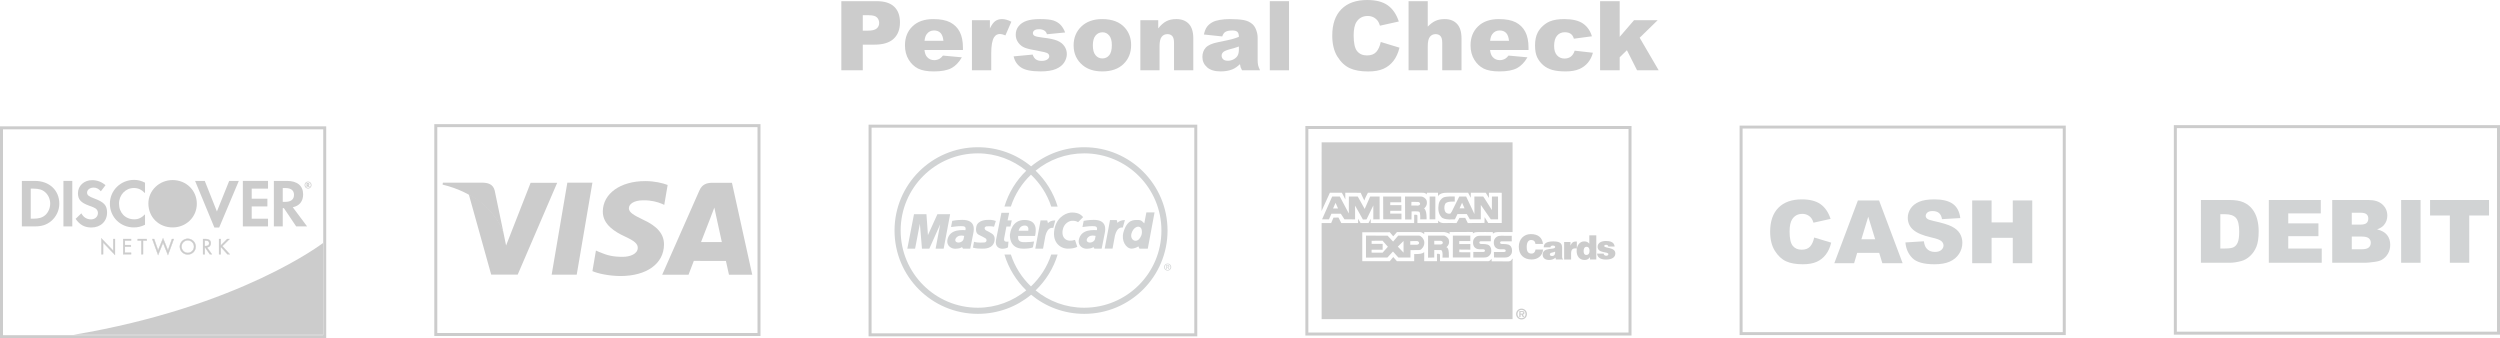 <svg xmlns="http://www.w3.org/2000/svg" xmlns:xlink="http://www.w3.org/1999/xlink" id="Layer_1" x="0px" y="0px" viewBox="0 410.12 1920 259.759" xml:space="preserve"><g>	<g>		<path fill="#CCCCCC" d="M249.386,667.578H1.149l1.149,1.149V508.316l-1.149,1.149h248.237l-1.149-1.149v160.411L249.386,667.578z    M249.386,507.163H1.149H0v1.153v160.411v1.153h1.149h248.237h1.149v-1.153V508.316v-1.153H249.386z"></path>	</g>	<path fill="#CCCCCC" d="M236.328,552.082h-0.132v-0.794h0.141c0.365,0,0.552,0.129,0.552,0.389  C236.886,551.95,236.687,552.082,236.328,552.082 M237.619,551.662c0-0.61-0.42-0.944-1.168-0.944h-0.984v3.074h0.73v-1.189  l0.864,1.189h0.898l-1.012-1.269C237.367,552.413,237.619,552.097,237.619,551.662z"></path>	<path fill="#CCCCCC" d="M236.598,554.457c-1.189,0-2.149-0.987-2.149-2.201c0-1.229,0.956-2.21,2.149-2.21  c1.165,0,2.115,0.999,2.115,2.21C238.713,553.464,237.76,554.457,236.598,554.457 M236.601,549.565  c-1.496,0-2.685,1.195-2.685,2.682c0,1.49,1.202,2.691,2.685,2.691c1.459,0,2.655-1.211,2.655-2.691  C239.259,550.776,238.06,549.565,236.601,549.565z"></path>	<path fill="none" d="M132.585,548.406c-10.29,0-18.631,8.04-18.631,17.956c0,10.538,7.982,18.425,18.631,18.425  c10.391,0,18.579-7.985,18.579-18.217C151.16,556.391,143.028,548.406,132.585,548.406"></path>	<path fill="#CCCCCC" d="M132.585,548.406c-10.29,0-18.631,8.04-18.631,17.956c0,10.538,7.982,18.425,18.631,18.425  c10.391,0,18.579-7.985,18.579-18.217C151.16,556.391,143.028,548.406,132.585,548.406"></path>	<path fill="#CCCCCC" d="M34.772,575.304c-2.155,1.94-4.929,2.777-9.328,2.777h-1.836v-23.103h1.836  c4.399,0,7.072,0.785,9.328,2.823c2.357,2.097,3.773,5.343,3.773,8.696C38.543,569.857,37.129,573.211,34.772,575.304   M26.809,549.059H16.795V584h9.959c5.294,0,9.116-1.248,12.463-4.031c3.988-3.304,6.339-8.279,6.339-13.414  C45.559,556.235,37.859,549.059,26.809,549.059z"></path>	<rect x="48.71" y="549.059" fill="#CCCCCC" width="6.808" height="34.941"></rect>	<path fill="#CCCCCC" d="M72.178,562.467c-4.089-1.52-5.3-2.52-5.3-4.405c0-2.195,2.149-3.871,5.085-3.871  c2.045,0,3.721,0.837,5.505,2.826l3.562-4.662c-2.937-2.566-6.44-3.878-10.272-3.878c-6.18,0-10.894,4.301-10.894,10.011  c0,4.825,2.198,7.28,8.589,9.591c2.679,0.941,4.04,1.557,4.714,1.98c1.367,0.898,2.051,2.152,2.051,3.62  c0,2.829-2.256,4.926-5.3,4.926c-3.246,0-5.864-1.625-7.436-4.659l-4.399,4.245c3.142,4.604,6.915,6.652,12.099,6.652  c7.075,0,12.053-4.717,12.053-11.479C82.235,567.816,79.923,565.299,72.178,562.467"></path>	<path fill="#CCCCCC" d="M84.387,566.556c0,10.272,8.065,18.235,18.438,18.235c2.94,0,5.447-0.579,8.543-2.042v-8.019  c-2.731,2.728-5.134,3.828-8.23,3.828c-6.86,0-11.734-4.981-11.734-12.059c0-6.707,5.027-11.991,11.421-11.991  c3.252,0,5.711,1.146,8.543,3.924v-8.016c-2.986-1.517-5.447-2.143-8.38-2.143C92.66,548.275,84.387,556.391,84.387,566.556"></path>	<polyline fill="#CCCCCC" points="166.587,572.53 157.263,549.059 149.827,549.059 164.65,584.892 168.316,584.892 183.407,549.059   176.019,549.059 166.587,572.53  "></polyline>	<polyline fill="#CCCCCC" points="186.502,583.997 205.832,583.997 205.832,578.084 193.307,578.084 193.307,568.652   205.36,568.652 205.36,562.73 193.307,562.73 193.307,554.981 205.832,554.981 205.832,549.059 186.502,549.059 186.502,583.997    "></polyline>	<path fill="#CCCCCC" d="M219.135,565.146h-1.986v-10.59h2.097c4.248,0,6.55,1.787,6.55,5.183  C225.793,563.255,223.491,565.146,219.135,565.146 M232.809,559.38c0-6.544-4.509-10.321-12.362-10.321h-10.112V584h6.814v-14.039  h0.889L227.463,584h8.387l-11.004-14.719C229.983,568.233,232.809,564.717,232.809,559.38z"></path>	<polyline fill="#CCCCCC" points="77.87,593.181 86.986,602.738 86.986,593.68 88.289,593.68 88.289,605.898 79.169,596.365   79.169,605.371 77.87,605.371 77.87,593.181  "></polyline>	<path fill="#CCCCCC" d="M77.992,593.49c0.405,0.417,9.116,9.551,9.116,9.551s0-9.003,0-9.242c0.181,0,0.877,0,1.054,0  c0,0.236,0,11.222,0,11.792c-0.402-0.417-9.113-9.533-9.113-9.533s0,8.951,0,9.193c-0.184,0-0.88,0-1.058,0  C77.992,605.016,77.992,594.057,77.992,593.49 M77.744,593.181v12.31h1.548c0,0,0-8.255,0-8.825  c0.398,0.42,9.116,9.533,9.116,9.533v-12.641h-1.545c0,0,0,8.304,0,8.874c-0.402-0.423-9.119-9.551-9.119-9.551  S77.744,593.181,77.744,593.181z"></path>	<polyline fill="#CCCCCC" points="94.597,593.68 100.663,593.68 100.663,594.891 95.903,594.891 95.903,598.361 100.519,598.361   100.519,599.575 95.903,599.575 95.903,604.157 100.663,604.157 100.663,605.371 94.597,605.371 94.597,593.68  "></polyline>	<path fill="#CCCCCC" d="M100.537,593.8c0,0.178,0,0.791,0,0.969c-0.23,0-4.76,0-4.76,0v3.718c0,0,4.389,0,4.622,0  c0,0.172,0,0.782,0,0.959c-0.233,0-4.622,0-4.622,0v4.837c0,0,4.527,0,4.76,0c0,0.175,0,0.791,0,0.969c-0.227,0-5.585,0-5.815,0  c0-0.239,0-11.213,0-11.452C94.949,593.8,100.311,593.8,100.537,593.8 M100.663,593.558h-6.186v11.933h6.305v-1.453  c0,0-4.53,0-4.76,0c0-0.224,0-4.12,0-4.34c0.23,0,4.622,0,4.622,0v-1.456c0,0-4.393,0-4.622,0c0-0.218,0-3.01,0-3.231  c0.23,0,4.76,0,4.76,0v-1.453H100.663L100.663,593.558z"></path>	<polyline fill="#CCCCCC" points="109.853,605.371 108.553,605.371 108.553,594.891 105.733,594.891 105.733,593.68 112.706,593.68   112.706,594.891 109.853,594.891 109.853,605.371  "></polyline>	<path fill="#CCCCCC" d="M112.584,593.8c0,0.178,0,0.791,0,0.969c-0.224,0-2.857,0-2.857,0s0,10.244,0,10.483  c-0.181,0-0.877,0-1.054,0c0-0.239,0-10.483,0-10.483s-2.602,0-2.823,0c0-0.178,0-0.791,0-0.969  C106.079,593.8,112.354,593.8,112.584,593.8 M112.706,593.558h-7.099v1.453c0,0,2.599,0,2.826,0c0,0.242,0,10.48,0,10.48h1.545  c0,0,0-10.238,0-10.48c0.221,0,2.851,0,2.851,0v-1.453H112.706z"></path>	<polyline fill="#CCCCCC" points="121.418,602.441 125.203,593.073 128.986,602.441 132.051,593.68 133.464,593.68 128.986,605.975   125.203,596.565 121.418,605.975 116.94,593.68 118.346,593.68 121.418,602.441  "></polyline>	<path fill="#CCCCCC" d="M121.534,602.49c0,0,3.455-8.567,3.666-9.089c0.215,0.521,3.789,9.386,3.789,9.386s3.096-8.828,3.148-8.99  c0.132,0,0.901,0,1.156,0c-0.116,0.313-4.114,11.274-4.316,11.832c-0.224-0.555-3.776-9.395-3.776-9.395s-3.553,8.84-3.779,9.395  c-0.202-0.558-4.196-11.519-4.31-11.832c0.251,0,1.018,0,1.149,0c0.055,0.162,3.145,8.99,3.145,8.99L121.534,602.49 M125.09,593.03  c0,0-3.433,8.503-3.66,9.067c-0.196-0.573-2.992-8.54-2.992-8.54h-1.671l4.653,12.751c0,0,3.571-8.886,3.783-9.423  c0.215,0.533,3.786,9.423,3.786,9.423l4.656-12.751h-1.677c0,0-2.792,7.967-2.989,8.54c-0.23-0.564-3.776-9.352-3.776-9.352  L125.09,593.03z"></path>	<path fill="#CCCCCC" d="M139.414,599.529c0,2.63,2.146,4.831,4.794,4.831c2.651,0,4.791-2.201,4.791-4.831  c0-2.651-2.115-4.843-4.791-4.843C141.532,594.686,139.414,596.877,139.414,599.529 M150.302,599.541  c0,3.363-2.756,6.035-6.091,6.035s-6.094-2.673-6.094-6.035c0-3.35,2.759-6.063,6.094-6.063S150.302,596.191,150.302,599.541z"></path>	<path fill="#CCCCCC" d="M138.237,599.541c0-3.277,2.682-5.94,5.974-5.94c3.295,0,5.974,2.664,5.974,5.94  c0,3.255-2.679,5.913-5.974,5.913C140.919,605.451,138.237,602.796,138.237,599.541 M137.995,599.541  c0,3.396,2.789,6.158,6.213,6.158s6.213-2.762,6.213-6.158c0-3.412-2.789-6.186-6.213-6.186  C140.787,593.355,137.995,596.129,137.995,599.541z"></path>	<path fill="#CCCCCC" d="M139.54,599.529c0-2.605,2.094-4.717,4.668-4.717c2.569,0,4.668,2.112,4.668,4.717  s-2.103,4.717-4.668,4.717C141.633,604.246,139.54,602.131,139.54,599.529 M139.298,599.529c0,2.731,2.207,4.95,4.914,4.95  s4.911-2.219,4.911-4.95c0-2.743-2.204-4.96-4.911-4.96S139.298,596.785,139.298,599.529z"></path>	<path fill="#CCCCCC" d="M157.251,599.094h0.408c1.468,0,2.955-0.285,2.955-2.094c0-1.925-1.41-2.109-2.973-2.109h-0.389V599.094   M157.251,605.371h-1.3v-11.688h1.689c2.213,0,4.279,0.582,4.279,3.228c0,1.793-1.134,3.068-2.93,3.228l3.724,5.235h-1.603  l-3.531-5.128h-0.325v5.125H157.251z"></path>	<path fill="#CCCCCC" d="M157.64,593.8c2.835,0,4.153,0.99,4.153,3.108c0,1.732-1.103,2.952-2.82,3.099l-0.208,0.018  c0,0,3.458,4.865,3.712,5.223c-0.346,0-1.364,0-1.37,0c0-0.003,0-0.003,0-0.003c0-0.089-3.433-5.076-3.433-5.076l-0.423-0.055  h-0.12c0,0,0,4.898,0,5.134c-0.181,0-0.88,0-1.061,0c0-0.239,0-11.213,0-11.452C156.276,593.8,157.64,593.8,157.64,593.8   M155.951,593.558h-0.12v11.933h1.539c0,0,0-4.895,0-5.128c0.095,0,0.196,0,0.202,0c-0.006,0-0.006,0-0.006,0  c0,0.089,3.442,5.079,3.442,5.079l1.701,0.052h0.233c0,0-3.568-5.015-3.761-5.288c1.732-0.239,2.857-1.499,2.857-3.295  c0-2.25-1.444-3.35-4.399-3.35h-1.689V593.558z"></path>	<path fill="#CCCCCC" d="M157.64,595.011c1.502,0,2.854,0.153,2.854,1.989c0,1.732-1.435,1.971-2.835,1.971c0,0-0.169,0-0.288,0  c0-0.227,0-3.734,0-3.96C157.49,595.011,157.64,595.011,157.64,595.011 M157.251,594.768h-0.12v4.445h0.527  c1.431,0,3.081-0.254,3.081-2.213c0-2.06-1.6-2.232-3.099-2.232H157.251z"></path>	<polyline fill="#CCCCCC" points="174.511,593.68 176.258,593.68 170.768,599.121 176.442,605.371 174.646,605.371 169.852,600.001   169.53,600.332 169.53,605.371 168.23,605.371 168.23,593.68 169.53,593.68 169.53,598.689 174.511,593.68  "></polyline>	<path fill="#CCCCCC" d="M175.958,593.8c-0.389,0.383-5.358,5.315-5.358,5.315s5.22,5.753,5.567,6.134c-0.395,0-1.523,0-1.523,0  s0,0,0-0.003c0-0.055-4.702-5.321-4.702-5.321l-0.083-0.101l-0.414,0.423c0,0-0.037,4.77-0.043,5.006c-0.175,0-0.867,0-1.054,0  c0-0.239,0-11.213,0-11.452c0.187,0,0.88,0,1.054,0c0,0.236,0,5.183,0,5.183s5.079-5.113,5.156-5.183  C174.637,593.8,175.569,593.8,175.958,593.8 M176.258,593.558h-1.802c0,0-4.423,4.448-4.806,4.831c0-0.518,0-4.831,0-4.831h-1.539  v11.933h1.539c0,0,0-5.125,0-5.15c0.018,0.006,0.12-0.083,0.196-0.166c0.162,0.184,4.711,5.275,4.711,5.275l1.882,0.04h0.279  c0,0-5.628-6.195-5.778-6.367c0.162-0.153,5.616-5.567,5.616-5.567H176.258z"></path>	<path fill="#CCCCCC" d="M248.154,596.697c0,0-63.665,49.093-191.759,70.565h191.759V596.697z"></path>	<rect x="1.149" y="508.316" fill="none" stroke="#CCCCCC" stroke-width="0.75" width="248.237" height="160.411"></rect></g><g>	<g>		<path fill="#CCCCCC" d="M1003.669,509.196h248.191l-1.15-1.149v158.615l1.15-1.146h-248.191l1.149,1.146V508.046L1003.669,509.196   z M1003.669,667.81h248.191h1.149v-1.149V508.046v-1.149h-1.149h-248.191h-1.149v1.149v158.615v1.149H1003.669z"></path>	</g>	<g>		<path fill="#CCCCCC" d="M1184.997,597.466c-0.49-4.763-3.657-7.568-9.321-7.568c-5.171,0-9.236,3.733-9.236,9.726   c0,6.026,3.706,9.781,9.83,9.781c4.889,0,8.316-2.881,8.852-7.669h-5.842c-0.233,1.775-1.156,3.136-3.114,3.136   c-3.09,0-3.657-2.44-3.657-5.045c0-3.577,1.287-5.401,3.424-5.401c1.904,0,3.114,1.1,3.292,3.035h5.772V597.466z"></path>		<path fill="#CCCCCC" d="M1200.428,609.393v-0.254c-0.696-0.57-0.717-0.956-0.717-1.726v-6.311c0-3.215-0.389-5.585-6.771-5.585   c-5.327,0-7.363,1.674-7.363,4.534h5.15c0.132-1.165,1.131-1.315,1.879-1.315c0.567,0,1.747,0.129,1.747,1.103   c0,2.526-9.597-0.257-9.597,5.87c0,2.805,2.262,4.065,4.812,4.065c2.005,0,3.55-0.408,5.07-1.824l0.257,1.444H1200.428z    M1191.986,606.738c-1.054,0-1.701-0.463-1.701-1.131c0-1.753,2.317-1.339,4.064-2.192   C1194.481,605.273,1193.865,606.738,1191.986,606.738z"></path>		<path fill="#CCCCCC" d="M1201.253,609.454h5.352v-4.659c0-2.912,1.107-3.942,3.298-3.942c0.362,0,0.745,0.104,1.11,0.156v-5.352   c-0.233-0.028-0.469-0.077-0.702-0.077c-2.084,0-3.393,1.002-4.144,3.111h-0.055v-2.725h-4.862v13.487H1201.253z"></path>		<path fill="#CCCCCC" d="M1218.326,605.914c-1.747,0-2.106-1.643-2.106-3.059c0-1.496,0.484-3.194,2.262-3.194   s2.293,1.622,2.293,3.117C1220.775,604.344,1220.184,605.914,1218.326,605.914z M1225.949,609.393v-18.536h-5.352v6.416   c-1.137-1.343-2.317-1.756-4.019-1.756c-3.216,0-5.717,2.909-5.717,7.387c0,3.813,2.066,6.872,6.13,6.872   c1.723,0,2.878-0.539,4.141-2.182v1.799L1225.949,609.393L1225.949,609.393z"></path>		<path fill="#CCCCCC" d="M1226.553,604.875c0.282,3.632,3.681,4.583,6.771,4.583c4.938,0,7.255-1.907,7.255-4.714   c0-5.048-8.518-3.783-8.518-5.661c0-0.671,0.592-0.953,1.52-0.953c0.408,0,0.797,0.101,1.079,0.334   c0.282,0.23,0.46,0.543,0.515,0.975h4.865c-0.31-3.577-3.758-4.245-6.692-4.245c-2.808,0-6.382,1.002-6.382,4.451   c0,5.229,8.261,3.501,8.261,5.665c0,0.953-0.874,1.211-1.701,1.211c-0.515,0-0.981-0.15-1.309-0.408   c-0.359-0.285-0.57-0.693-0.57-1.238h-5.095V604.875z"></path>	</g>	<path fill="#CCCCCC" d="M1059.567,578.59l-0.028-17.542h-7.261l-4.193,9.53l-5.327-9.53h-6.82l-0.049,13.03l-6.915-13.03h-5.867  l-7.752,17.512l5.288-0.012l1.873-4.267l7.225-0.04l2.796,4.319l8.16,0.043v-10.575c0.089,0,6.005,10.685,6.005,10.685l2.789-0.089  l5.208-10.732v10.698H1059.567L1059.567,578.59z M1023.78,570.243l1.928-4.337l1.91,4.337H1023.78z"></path>	<path fill="#CCCCCC" d="M1095.645,564.205c-0.702-2.072-2.983-3.157-4.178-3.157c-2.796,0-12.417,0-12.417,0l0.083,17.625  l4.886,0.006l0.077-6.216c0,0,4.69-0.175,5.741,0.215c1.278,0.558,0.846,5.879,0.846,5.879h4.926c0,0,0.365-6.857-1.922-8.362  C1095.544,568.705,1096.255,566.59,1095.645,564.205z M1088.994,568.003c-0.589,0-5.101-0.055-5.101-0.055l0.101-2.811  c0,0,1.873,0.067,4.377,0.055c1.946-0.156,2.244,1.018,2.281,1.49C1090.652,567.215,1090.143,567.938,1088.994,568.003z"></path>	<polygon fill="#CCCCCC" points="1076.104,561.084 1076.129,565.477 1067.742,565.48 1067.693,567.647 1076.3,567.644   1076.248,572.006 1067.742,572.015 1067.65,574.191 1076.325,574.191 1076.325,578.59 1062.323,578.516 1062.249,561.084  "></polygon>	<path fill="#CCCCCC" d="M1133.038,600.528c-1.621-1.202-1.873-3.173-1.695-5.048c0.089-1.545,1.202-2.912,2.489-3.675  c1.245-0.644,2.041-0.558,3.078-0.644c2.449,0,8.046,0,8.046,0v4.279h-7.801c-0.809,0-0.981,0.549-1.024,0.956  c0.061,0.993,0.779,1.012,1.471,1.1c1.456,0,4.748-0.018,5.94,1.033c1.621,1.198,1.873,3.166,1.701,5.048  c-0.089,1.542-1.211,2.906-2.489,3.672c-1.245,0.644-2.048,0.561-3.084,0.644c-2.449,0-8.166,0-8.166,0v-4.279h7.718  c0.874,0,1.186-0.549,1.232-0.956c-0.067-0.987-0.779-1.012-1.471-1.097c-0.975,0-1.98,0.021-2.952,0  c-0.683-0.015-1.839-0.319-1.995-0.426C1134.038,601.129,1133.345,600.798,1133.038,600.528z"></path>	<path fill="#CCCCCC" d="M1148.987,600.543c-1.621-1.202-1.873-3.173-1.701-5.048c0.089-1.539,1.211-2.903,2.489-3.672  c1.251-0.644,2.048-0.558,3.084-0.644c2.449,0,8.154,0.049,8.154,0.049l0.018,4.23h-7.865c-0.935,0.031-1.094,0.677-1.088,0.956  c0.068,0.987,0.779,1.015,1.471,1.097c1.462,0,4.745-0.028,5.947,1.03c1.622,1.202,1.873,3.173,1.701,5.052  c-0.092,1.539-1.211,2.903-2.495,3.672c-1.245,0.644-2.042,0.558-3.078,0.644c-2.446,0-8.224-0.034-8.224-0.034l-0.068-4.242h7.74  c1.198,0,1.287-0.549,1.33-0.959c-0.061-0.987-0.776-1.012-1.468-1.094c-0.978,0-1.98,0.021-2.952,0  c-0.683-0.018-1.839-0.319-1.992-0.429C1149.989,601.141,1149.287,600.807,1148.987,600.543z"></path>	<polygon fill="#CCCCCC" points="1129.194,595.25 1120.713,595.25 1120.713,597.555 1129.237,597.536 1129.207,601.852   1120.737,601.776 1120.731,603.826 1129.201,603.875 1129.207,607.836 1115.772,607.875 1115.802,591.053 1129.213,591.05  "></polygon>	<path fill="#CCCCCC" d="M1161.631,588.356l-11.446-0.006c-4.417,0.141-3.513,2.851-3.657,0.034  c-0.049-0.123-11.544-0.034-11.544-0.034c-4.788,0.028-3.657,2.621-3.789-0.021c-0.077-0.153-17.965,0.021-17.965,0.021  s0.049,0.935,0.055,1.554c-1.054-1.107-4.077-1.704-4.874-1.554c1.683,0-14.609,0-14.609,0l0.006,1.563c0,0-1.836-1.526-3.01-1.563  c1.946,0.028-17.947,0-17.947,0l-2.838,3.255l-2.658-3.133l-21.135,0.052v22.205l21.123,0.012l2.676-3.231l2.832,3.231h13.236  l0.043-5.536c0,0,6.728,0.402,7.614-1.649l0.071,2.415l-0.037,4.77h9.836l-0.049-5.674c0.993-0.037,2.388-0.215,2.388,0.907  c0,1.272-0.126-2.48,0,4.766h36.161c0.647,0,0.748,0.049,1.318-0.095c0.748-0.166,1.591-1.168,2.109-1.848  c-0.037,0.861,0.055,2.029,0.055,2.029l12.92,0.037c0.598,0,1.054-0.15,1.922-0.604c1.573-2.48,1.346-1.576,1.198,0.374v44.56  h-146.63l-0.006-73.762c1.815,0,7.329,0,7.329,0l1.778-4.199l3.856-0.034l2.143,4.233h12.92l-0.037-3.329l1.934,3.35h6.082  l1.72-3.28l0.012,3.258h33.335l0.018-6.345c0,0,2.933-0.585,2.483,1.245c0,2.817,0,5.101,0,5.101h15.915l-0.043-1.879  c0.031-0.184,1.162,1.845,4.083,1.879c5.429,0.067,6.327-0.162,10.075,0l2.281-4.003h4.402l1.992,4.003l12.8-0.089l0.095-4.451  l2.799,4.5l10.361-0.015l0.009-23.207l-9.855-0.028v4.04l-2.431-4.049l-11.486,0.021l-0.021,3.899l-2.029-3.89h-16.684  c-5.56-0.028-6.458,2.78-6.458,2.78l0.028-2.78h-8.445c0,0-0.395,0.543-0.175,1.33c-0.665-0.68-1.343-1.428-3.36-1.33  l-41.865-0.025c0,0-2.143,3.884-2.765,6.011c-1.373-2.612-2.759-5.968-2.759-5.968l-11.878-0.067c0,0,0.067,4.512,0.067,5.18  c-0.616-1.376-2.682-5.134-2.682-5.134h-9.214l-6.37,14.011l0.046-52.741h146.636v68.925H1161.631z"></path>	<polygon fill="#CCCCCC" points="1102.34,578.553 1097.938,578.553 1097.975,561.048 1102.346,561.048  "></polygon>	<path fill="#CCCCCC" d="M1150.48,561.048h-4.668l-0.061,10.397c0,0-6.425-10.397-6.652-10.397l-6.783-0.009l0.043,13.49  l-6.351-13.481h-5.288l-5.815,11.672l-0.975,1.41c-1.324,0.349-2.645-0.006-3.617-0.895c-1.318-1.585-1.324-4.717-0.509-6.173  c0.653-2.716,7.443-2.087,7.443-2.087l-0.006-3.93c0,0-6.627-0.42-9.012,0.895c-1.591,1.054-2.915,2.728-3.274,4.754  c-0.628,3.439-0.46,7.406,1.91,9.968c1.784,2.796,10.514,1.882,10.514,1.882l1.962-4.028l7.173,0.018l2.311,4.022l8.436,0.009  v-11.078l7.688,11.075l5.56-0.006L1150.48,561.048z M1120.946,570.136l1.922-4.334l1.91,4.334H1120.946z"></path>	<path fill="#CCCCCC" d="M1093.693,595.047c-0.598-1.799-1.928-3.565-3.807-3.994l-16.05-0.003l-3.933,4.607l-4.245-4.555  c0,0-2.13,0.104-16.589-0.07v16.914l16.451-0.052c0,0,3.142-3.464,4.279-4.613l4.144,4.613h9.285l0.049-5.698  c0,0,4.429-0.009,6.621-0.009c1.131-0.126,1.18-0.343,1.723-0.73C1093.417,599.832,1094.281,597.527,1093.693,595.047z   M1061.866,604.148l-8.512-0.006l0.043-2.235h8.466l0.025-4.506l-8.488,0.006l0.012-2.354l8.374-0.08l4.101,4.644L1061.866,604.148  z M1077.925,604.142l-4.396-4.595l4.396-4.368V604.142z M1088.209,598.051c-0.582,0-5.144,0-5.144,0l0.031-2.743  c0,0,1.986-0.052,4.497-0.07c1.94-0.153,2.244,1.021,2.281,1.49C1089.873,597.264,1089.358,597.99,1088.209,598.051z"></path>	<path fill="#CCCCCC" d="M1110.797,600.047c1.802-1.45,2.489-3.5,1.897-5.809c-0.677-2.014-3.188-3.356-3.954-3.185  c-2.716,0-11.985,0.012-11.985,0.012l-0.006,16.936l4.76-0.113l0.006-5.753c0,0,3.951,0.046,5.269,0.046  c1.569,0.503,1.036,5.766,1.036,5.766l4.877,0.003C1112.7,607.952,1113.276,599.995,1110.797,600.047z M1106.417,597.858  c-0.579,0-4.898,0-4.898,0l-0.012-2.811c0,0,1.79,0.012,4.291,0c1.94-0.156,2.244,1.018,2.281,1.487  C1108.081,597.067,1107.572,597.788,1106.417,597.858z"></path>	<path fill="#CCCCCC" d="M1168.534,655.479c2.293,0,4.166-1.867,4.166-4.187c0-2.29-1.873-4.156-4.166-4.156  c-2.317,0-4.172,1.867-4.172,4.156C1164.362,653.612,1166.217,655.479,1168.534,655.479z M1168.534,654.489  c-1.821,0-3.078-1.312-3.078-3.194c0-1.851,1.26-3.176,3.078-3.176c1.784,0,3.071,1.324,3.071,3.176  C1171.605,653.174,1170.318,654.489,1168.534,654.489z M1169.512,651.678c0.794-0.061,1.232-0.405,1.232-1.232  c0-1.064-0.57-1.382-1.747-1.382h-2.179v4.518h0.947v-1.9h0.748l0.999,1.9h1.088L1169.512,651.678z M1167.762,650.991v-1.229h1.018  c0.438,0,1.091-0.046,1.091,0.57c0,0.555-0.359,0.668-0.861,0.662h-1.247V650.991z"></path></g><g>	<g>		<path fill="#CCCCCC" d="M582.914,665.849H334.692l1.149,1.153V506.596l-1.149,1.149h248.221l-1.149-1.149v160.405L582.914,665.849   z M582.914,505.45H334.692h-1.149v1.149v160.405v1.146h1.149h248.221h1.149v-1.146V506.599v-1.149H582.914z"></path>	</g>	<g>		<polygon fill="#CCCCCC" points="423.674,621.071 435.714,550.426 454.967,550.426 442.92,621.071   "></polygon>		<path fill="#CCCCCC" d="M512.756,552.171c-3.813-1.428-9.794-2.97-17.257-2.97c-19.026,0-32.43,9.579-32.544,23.311   c-0.107,10.155,9.567,15.811,16.874,19.195c7.491,3.461,10.014,5.671,9.974,8.767c-0.049,4.727-5.983,6.894-11.519,6.894   c-7.706,0-11.801-1.073-18.125-3.712l-2.48-1.122l-2.704,15.814c4.497,1.971,12.813,3.678,21.448,3.77   c20.24,0,33.381-9.472,33.528-24.136c0.074-8.04-5.055-14.152-16.163-19.195c-6.731-3.268-10.854-5.447-10.811-8.757   c0-2.937,3.488-6.078,11.029-6.078c6.299-0.092,10.857,1.275,14.413,2.707l1.726,0.815L512.756,552.171"></path>		<path fill="#CCCCCC" d="M562.134,550.494h-14.882c-4.607,0-8.055,1.263-10.082,5.861l-28.596,64.744h20.218   c0,0,3.307-8.705,4.055-10.612c2.21,0,21.849,0.021,24.657,0.021c0.576,2.48,2.342,10.594,2.342,10.594h17.867L562.134,550.494    M538.388,596.028c1.594-4.071,7.672-19.743,7.672-19.743c-0.116,0.184,1.579-4.095,2.553-6.747l1.3,6.091   c0,0,3.688,16.859,4.457,20.396h-15.982V596.028z"></path>		<path fill="#CCCCCC" d="M407.523,550.485l-18.851,48.177l-2.008-9.793c-3.51-11.286-14.443-23.514-26.668-29.638l17.239,61.786   l20.369-0.021l30.315-70.504h-20.396"></path>		<path fill="#CCCCCC" d="M371.184,550.433h-31.048l-0.245,1.471c24.157,5.849,40.143,19.979,46.776,36.961l-6.753-32.461   C378.746,551.925,375.368,550.595,371.184,550.433"></path>	</g></g><g>	<g>		<path fill="#CCCCCC" d="M917.214,507.029v160.236l1.149-1.146H668.217l1.149,1.146V507.029l-1.149,1.149h250.146L917.214,507.029z    M667.067,507.029v160.236v1.149h1.149h250.146h1.149v-1.149V507.029v-1.149h-1.149H668.217h-1.149L667.067,507.029   L667.067,507.029z"></path>	</g>	<path fill="#D1D3D4" d="M896.753,612.991c1.22,0,2.192,0.966,2.192,2.247c0,1.3-0.969,2.259-2.192,2.259  c-1.238,0-2.204-0.956-2.204-2.259C894.549,613.957,895.512,612.991,896.753,612.991v-0.448c-1.484,0-2.743,1.14-2.743,2.691  c0,1.563,1.257,2.707,2.743,2.707c1.471,0,2.731-1.143,2.731-2.707c0-1.551-1.257-2.691-2.731-2.691V612.991L896.753,612.991z"></path>	<path fill="#D1D3D4" d="M896.177,614.086h0.647c0.328,0,0.677,0.077,0.677,0.457c0,0.478-0.356,0.512-0.754,0.512h-0.57v0.398  h0.552l0.822,1.349h0.527l-0.886-1.373c0.454-0.058,0.809-0.3,0.809-0.858c0-0.613-0.365-0.886-1.103-0.886h-1.183v3.117h0.466  v-2.716H896.177z"></path>	<path fill="#D1D3D4" d="M832.692,523.195c-15.507,0-29.718,5.521-40.795,14.692c-11.087-9.214-25.371-14.692-40.915-14.692  c-35.339,0-63.984,28.645-63.984,63.981c0,35.336,28.645,63.981,63.984,63.981c15.544,0,29.828-5.475,40.915-14.695  c11.078,9.18,25.288,14.695,40.795,14.695c35.333,0,63.981-28.645,63.981-63.981C896.673,551.84,868.025,523.195,832.692,523.195z   M832.692,646.452c-14.207,0-27.134-4.969-37.341-13.303c7.789-7.519,13.729-16.929,16.92-27.572h-4.923  c-3.087,9.456-8.506,17.809-15.559,24.507c-7.004-6.688-12.374-15.063-15.452-24.479h-4.926  c3.173,10.578,9.015,20.007,16.745,27.508c-10.183,8.246-23.051,13.343-37.172,13.343c-32.74,0-59.282-26.539-59.282-59.276  s26.545-59.279,59.282-59.279c14.125,0,26.99,5.101,37.172,13.349c-7.731,7.491-13.573,16.92-16.745,27.501h4.926  c3.078-9.423,8.448-17.797,15.452-24.476c7.053,6.701,12.469,15.041,15.559,24.504h4.923c-3.191-10.64-9.131-20.053-16.92-27.578  c10.21-8.334,23.133-13.3,37.341-13.3c32.743,0,59.282,26.542,59.282,59.279C891.974,619.913,865.435,646.452,832.692,646.452z"></path>	<path fill="#D1D3D4" d="M848.402,601.065l4.095-21.935h5.177l0.539,2.164c0.929-1.082,2.707-2.164,5.717-2.164l-1.622,5.711  c-1.468,0-4.251-0.383-6.029,6.183l-1.848,10.042H848.402L848.402,601.065z"></path>	<path fill="#D1D3D4" d="M769.088,573.551h5.962l-1.22,5.815h3.209l-1.067,4.739h-3.059l-1.683,8.868  c-0.313,1.686-0.156,3.215,3.286,2.682l-0.383,4.432c-1.3,0.837-3.059,1.067-4.435,1.067c-1.37,0-5.885-0.843-4.736-6.802  L769.088,573.551L769.088,573.551z"></path>	<path fill="#D1D3D4" d="M794.934,591.296c0.69-3.519,2.293-12.233-8.178-12.233c-9.634,0-10.86,9.557-11.087,10.931  c-0.233,1.379-0.383,11.09,9.938,11.09c2.52,0.074,6.195-0.23,7.645-0.993l0.923-4.515c-0.923,0.227-4.359,0.533-6.728,0.533  c-2.37,0-6.195,0.156-5.508-4.812H794.934z M787.06,583.338c2.37,0,3.053,1.839,2.67,3.982h-7.412  C783.007,584.564,784.69,583.338,787.06,583.338z"></path>	<path fill="#D1D3D4" d="M763.43,584.258l1.376-4.432c-2.829-1.073-5.045-0.846-5.888-0.846c-0.84,0-8-0.083-9.101,5.205  c-0.837,4.049,0.644,5.729,2.069,6.345c2.29,0.996,3.592,1.91,4.812,2.52c1.517,0.763,1.235,3.289-0.766,3.289  c-0.913,0-4.895,0.457-7.872-0.536l-0.843,4.512c2.753,0.766,4.969,0.766,7.038,0.766c1.453,0,8.564,0.383,9.557-6.195  c0.484-3.206-0.923-4.662-2.063-5.352c-1.146-0.763-3.062-1.836-4.282-2.369c-1.22-0.536-2.143-2.599,0.074-3.209  C758.918,583.801,761.75,583.801,763.43,584.258C763.43,584.258,761.75,583.801,763.43,584.258L763.43,584.258z"></path>	<polygon fill="#D1D3D4" points="724.737,601.083 729.709,574.624 719.924,574.624 712.657,590.682 711.507,574.624   701.953,574.624 696.828,601.083 702.793,601.083 706.465,581.962 708.068,601.083 713.73,601.083 722.064,582.422   718.545,601.083  "></polygon>	<g>		<path fill="#D1D3D4" d="M739.113,578.979c-1.836,0.08-3.899,0-7.798,0.769l-0.92,4.739c1.453-0.15,5.355-0.766,7.412-0.687   c2.069,0.074,4.359-0.227,3.675,3.053c-1.533,0.159-12.237-1.527-13.913,7.654c-0.693,4.512,3.209,6.802,6.265,6.648   c3.059-0.15,3.899-0.53,4.975-1.297l0.766,1.223h5.579l2.369-11.93C748.14,586.17,749.133,578.979,739.113,578.979z    M740.033,593.662c-0.383,1.992-3.209,3.261-5.125,2.529c-1.986-0.769-1.456-3.062,0.46-4.359c1.913-1.3,4.132-0.69,5.122-0.533   L740.033,593.662z"></path>		<path fill="#D1D3D4" d="M731.545,579.703c0.319-0.064,0.901-0.178,1.241-0.245C732.56,579.503,732.155,579.583,731.545,579.703z"></path>	</g>	<path fill="#D1D3D4" d="M827.969,580.739c-1.533-0.913-2.599-1.07-4.586-1.07s-6.431,1.897-7.268,7.265  c-0.993,6.348,3.366,9.478,9.484,7.415l1.759,5.352c-1.989,0.923-3.976,1.379-7.268,1.379c-6.192,0-12.926-5.508-9.867-16.669  c2.256-8.227,9.334-11.24,13.459-11.09c4.898,0.184,6.655,1.836,8.184,3.522L827.969,580.739L827.969,580.739z"></path>	<path fill="#D1D3D4" d="M880.418,573.25l-1.603,8.411c-1.149-0.843-1.833-2.602-4.665-2.602c-3.286,0-8.411-0.61-11.314,9.331  c-1.94,6.636,1.986,12.69,6.268,12.69c1.986-0.077,3.976-0.917,5.202-1.759l0.76,1.759h6.431l5.196-27.833h-6.274V573.25z   M876.679,590.603c-1.073,2.682-2.449,4.432-4.665,4.432c-2.066,0-3.902-2.369-3.059-5.502c1.287-4.791,5.502-6.728,7.341-4.282  C876.955,586.134,877.289,588.617,876.679,590.603z"></path>	<g>		<path fill="#D1D3D4" d="M832.478,579.703c0.325-0.064,0.923-0.181,1.26-0.248C833.517,579.5,833.112,579.58,832.478,579.703z"></path>		<path fill="#D1D3D4" d="M840.049,578.979c-1.836,0.08-3.902,0-7.798,0.769l-0.917,4.739c1.45-0.15,5.352-0.766,7.412-0.687   c2.069,0.074,4.359-0.227,3.675,3.053c-1.533,0.159-12.237-1.527-13.919,7.654c-0.69,4.512,3.215,6.802,6.268,6.648   c3.059-0.15,3.902-0.53,4.975-1.297l0.76,1.223h5.579l2.376-11.93C849.073,586.17,850.066,578.979,840.049,578.979z    M840.965,593.662c-0.383,1.992-3.209,3.261-5.119,2.529c-1.992-0.769-1.462-3.062,0.454-4.359c1.91-1.3,4.129-0.69,5.125-0.533   L840.965,593.662z"></path>	</g>	<path fill="#D1D3D4" d="M795.106,601.083l4.052-21.717h5.122l0.533,2.14c0.917-1.067,2.676-2.14,5.658-2.14l-1.533,5.735  c-1.45,0-4.282-0.46-6.042,6.042l-1.833,9.941H795.106L795.106,601.083z"></path></g><g>	<g>		<path fill="#CCCCCC" d="M1337.166,508.855h248.191l-1.15-1.149v158.615l1.15-1.149h-248.191l1.15,1.149V507.706L1337.166,508.855z    M1337.166,667.47h248.191h1.149v-1.149V507.706v-1.149h-1.149h-248.191h-1.149v1.149v158.615v1.149H1337.166z"></path>	</g>	<g>		<path fill="#D1D3D4" d="M1393.303,592.531l13.052,3.945c-0.874,3.66-2.256,6.716-4.141,9.171s-4.227,4.307-7.02,5.554   c-2.795,1.251-6.351,1.873-10.667,1.873c-5.239,0-9.515-0.763-12.837-2.284c-3.32-1.523-6.186-4.199-8.598-8.034   c-2.409-3.832-3.617-8.739-3.617-14.719c0-7.973,2.121-14.1,6.36-18.382c4.242-4.282,10.244-6.422,17.999-6.422   c6.069,0,10.845,1.226,14.318,3.681c3.476,2.455,6.057,6.226,7.743,11.308l-13.15,2.927c-0.46-1.468-0.944-2.544-1.45-3.222   c-0.831-1.14-1.851-2.017-3.056-2.63c-1.205-0.613-2.553-0.92-4.043-0.92c-3.375,0-5.959,1.358-7.758,4.074   c-1.358,2.014-2.038,5.177-2.038,9.49c0,5.343,0.812,9.003,2.434,10.983c1.622,1.98,3.899,2.97,6.836,2.97   c2.851,0,5.006-0.8,6.462-2.4C1391.59,597.901,1392.647,595.578,1393.303,592.531z"></path>		<path fill="#D1D3D4" d="M1443.221,604.301h-16.911l-2.348,7.957h-15.207l18.113-48.195h16.246l18.109,48.195h-15.596   L1443.221,604.301z M1440.131,593.88l-5.318-17.325l-5.266,17.325H1440.131z"></path>		<path fill="#D1D3D4" d="M1463.363,596.313l14.168-0.889c0.31,2.299,0.932,4.055,1.873,5.26c1.536,1.953,3.727,2.927,6.578,2.927   c2.124,0,3.764-0.5,4.917-1.496c1.149-0.996,1.723-2.155,1.723-3.47c0-1.248-0.549-2.366-1.643-3.353   c-1.094-0.987-3.639-1.916-7.626-2.795c-6.532-1.468-11.188-3.418-13.972-5.852c-2.808-2.431-4.208-5.533-4.208-9.303   c0-2.477,0.717-4.815,2.152-7.019c1.438-2.201,3.596-3.933,6.477-5.193c2.878-1.26,6.833-1.891,11.85-1.891   c6.158,0,10.854,1.146,14.088,3.436c3.234,2.293,5.156,5.934,5.769,10.931l-14.036,0.822c-0.374-2.17-1.156-3.749-2.351-4.733   c-1.198-0.987-2.844-1.481-4.947-1.481c-1.732,0-3.035,0.368-3.911,1.1c-0.877,0.736-1.315,1.628-1.315,2.679   c0,0.766,0.359,1.459,1.085,2.072c0.702,0.638,2.366,1.226,4.996,1.775c6.511,1.404,11.173,2.823,13.987,4.258   c2.814,1.435,4.868,3.215,6.149,5.343c1.281,2.127,1.925,4.503,1.925,7.136c0,3.09-0.855,5.94-2.566,8.549   c-1.71,2.609-4.098,4.586-7.167,5.934s-6.94,2.023-11.605,2.023c-8.199,0-13.873-1.579-17.031-4.733   C1465.563,605.196,1463.779,601.178,1463.363,596.313z"></path>		<path fill="#D1D3D4" d="M1514.647,564.061h14.891v16.865h16.276v-16.865h14.958v48.195h-14.958v-19.495h-16.276v19.495h-14.891   V564.061z"></path>	</g></g><g>	<g>		<path fill="#CCCCCC" d="M1670.66,508.515h248.191l-1.149-1.149V665.98l1.149-1.149H1670.66l1.149,1.149V507.366L1670.66,508.515z    M1670.66,667.13h248.191h1.15v-1.149V507.366v-1.149h-1.15H1670.66h-1.15v1.149V665.98v1.149H1670.66z"></path>	</g>	<g>		<path fill="#D1D3D4" d="M1690.314,563.72h22.128c4.359,0,7.881,0.592,10.566,1.775c2.685,1.183,4.908,2.881,6.658,5.098   c1.753,2.213,3.026,4.788,3.813,7.728c0.791,2.936,1.186,6.048,1.186,9.337c0,5.15-0.585,9.144-1.759,11.982   s-2.799,5.217-4.883,7.133c-2.081,1.919-4.316,3.194-6.707,3.832c-3.265,0.877-6.226,1.315-8.877,1.315h-22.128V563.72H1690.314z    M1705.205,574.636v26.334h3.648c3.114,0,5.327-0.346,6.642-1.036c1.315-0.693,2.345-1.897,3.09-3.617   c0.745-1.723,1.119-4.509,1.119-8.368c0-5.107-0.834-8.601-2.498-10.486s-4.426-2.826-8.285-2.826H1705.205L1705.205,574.636z"></path>		<path fill="#D1D3D4" d="M1742.451,563.72h39.913v10.29h-24.985v7.66h23.179v9.83h-23.179v9.502h25.711v10.915h-40.636V563.72   H1742.451z"></path>		<path fill="#D1D3D4" d="M1791.14,563.72h27.882c4.647,0,8.212,1.149,10.698,3.451c2.489,2.302,3.734,5.153,3.734,8.549   c0,2.851-0.889,5.294-2.664,7.332c-1.183,1.358-2.912,2.431-5.192,3.222c3.464,0.834,6.011,2.262,7.645,4.291   c1.631,2.026,2.449,4.576,2.449,7.645c0,2.498-0.579,4.745-1.741,6.737c-1.162,1.995-2.75,3.574-4.77,4.733   c-1.248,0.723-3.133,1.251-5.655,1.579c-3.353,0.438-5.576,0.656-6.673,0.656h-25.711L1791.14,563.72L1791.14,563.72z    M1806.165,582.624h6.477c2.323,0,3.939-0.398,4.849-1.202c0.91-0.8,1.364-1.956,1.364-3.467c0-1.404-0.454-2.498-1.364-3.289   c-0.91-0.788-2.492-1.183-4.751-1.183h-6.578v9.141H1806.165z M1806.165,601.561h7.596c2.566,0,4.374-0.454,5.429-1.364   c1.051-0.907,1.579-2.13,1.579-3.666c0-1.422-0.521-2.569-1.563-3.436c-1.042-0.864-2.866-1.3-5.475-1.3h-7.562v9.766H1806.165z"></path>		<path fill="#D1D3D4" d="M1844.073,563.72h14.925v48.195h-14.925V563.72z"></path>		<path fill="#D1D3D4" d="M1866.297,563.72h45.271v11.899h-15.188v36.296h-14.891v-36.293H1866.3V563.72H1866.297z"></path>	</g></g><g>	<path fill="#CCCCCC" d="M646.141,411.025H673.4c5.937,0,10.382,1.413,13.34,4.236c2.955,2.823,4.435,6.842,4.435,12.056  c0,5.358-1.612,9.545-4.834,12.561c-3.222,3.019-8.141,4.527-14.75,4.527h-8.978v19.691h-16.47v-53.072H646.141z M662.613,433.652  h4.018c3.16,0,5.383-0.549,6.661-1.649c1.278-1.097,1.919-2.501,1.919-4.218c0-1.664-0.555-3.078-1.664-4.233  c-1.11-1.159-3.197-1.738-6.262-1.738h-4.671L662.613,433.652L662.613,433.652z"></path>	<path fill="#CCCCCC" d="M739.542,448.528h-29.54c0.267,2.366,0.904,4.126,1.919,5.285c1.422,1.664,3.28,2.498,5.573,2.498  c1.447,0,2.823-0.362,4.126-1.085c0.797-0.46,1.652-1.269,2.572-2.425l14.517,1.34c-2.219,3.862-4.898,6.63-8.037,8.307  c-3.139,1.677-7.639,2.517-13.502,2.517c-5.094,0-9.101-0.72-12.019-2.155c-2.921-1.438-5.34-3.718-7.259-6.842  c-1.919-3.127-2.878-6.799-2.878-11.023c0-6.011,1.922-10.872,5.775-14.591c3.847-3.715,9.162-5.573,15.945-5.573  c5.502,0,9.846,0.834,13.033,2.498c3.185,1.664,5.609,4.08,7.277,7.24c1.664,3.163,2.498,7.277,2.498,12.344V448.528z   M724.553,441.472c-0.291-2.848-1.058-4.889-2.299-6.118c-1.245-1.232-2.878-1.845-4.907-1.845c-2.342,0-4.212,0.929-5.609,2.786  c-0.895,1.159-1.459,2.884-1.701,5.177H724.553z"></path>	<path fill="#CCCCCC" d="M746.454,425.649h13.791v6.299c1.327-2.725,2.697-4.601,4.107-5.628c1.413-1.027,3.157-1.539,5.232-1.539  c2.173,0,4.549,0.674,7.133,2.026l-4.561,10.499c-1.738-0.723-3.111-1.085-4.126-1.085c-1.931,0-3.427,0.797-4.488,2.388  c-1.52,2.244-2.284,6.443-2.284,12.598v12.886h-14.805L746.454,425.649L746.454,425.649z"></path>	<path fill="#CCCCCC" d="M778.456,453.417l14.624-1.376c0.604,1.738,1.45,2.979,2.535,3.727s2.535,1.122,4.344,1.122  c1.977,0,3.513-0.423,4.598-1.266c0.843-0.625,1.266-1.41,1.266-2.348c0-1.061-0.555-1.882-1.664-2.458  c-0.797-0.408-2.909-0.917-6.336-1.52c-5.116-0.889-8.669-1.717-10.661-2.477c-1.989-0.757-3.669-2.041-5.03-3.85  c-1.364-1.809-2.045-3.868-2.045-6.183c0-2.532,0.736-4.714,2.21-6.547c1.471-1.833,3.497-3.2,6.081-4.104  c2.584-0.904,6.045-1.355,10.391-1.355c4.586,0,7.97,0.349,10.152,1.048c2.185,0.702,4.006,1.787,5.468,3.258  c1.459,1.471,2.673,3.461,3.638,5.971l-13.974,1.376c-0.365-1.232-0.966-2.136-1.812-2.716c-1.159-0.772-2.556-1.159-4.199-1.159  c-1.664,0-2.878,0.294-3.638,0.886c-0.76,0.589-1.14,1.306-1.14,2.152c0,0.938,0.481,1.649,1.447,2.133  c0.966,0.481,3.065,0.917,6.299,1.3c4.898,0.555,8.546,1.327,10.934,2.314c2.388,0.99,4.218,2.397,5.484,4.23  c1.269,1.833,1.9,3.847,1.9,6.039c0,2.219-0.668,4.377-2.008,6.474c-1.339,2.097-3.451,3.767-6.336,5.009  s-6.811,1.864-11.783,1.864c-7.023,0-12.025-1.002-15.004-3.004C781.211,459.955,779.299,457.108,778.456,453.417z"></path>	<path fill="#CCCCCC" d="M824.539,444.982c0-5.864,1.98-10.698,5.937-14.499c3.957-3.801,9.303-5.701,16.037-5.701  c7.697,0,13.515,2.232,17.447,6.698c3.16,3.596,4.742,8.025,4.742,13.285c0,5.913-1.959,10.756-5.882,14.535  c-3.92,3.776-9.346,5.665-16.273,5.665c-6.177,0-11.173-1.569-14.986-4.705C826.88,456.372,824.539,451.281,824.539,444.982z   M839.307,444.945c0,3.427,0.693,5.962,2.081,7.602c1.389,1.643,3.13,2.461,5.232,2.461c2.124,0,3.868-0.809,5.232-2.425  s2.045-4.212,2.045-7.783c0-3.329-0.687-5.812-2.063-7.439c-1.376-1.628-3.078-2.443-5.104-2.443c-2.149,0-3.924,0.828-5.321,2.48  C840.009,439.05,839.307,441.567,839.307,444.945z"></path>	<path fill="#CCCCCC" d="M875.799,425.649h13.72v6.265c2.051-2.556,4.126-4.386,6.226-5.484c2.1-1.1,4.659-1.649,7.675-1.649  c4.08,0,7.271,1.214,9.576,3.638c2.305,2.425,3.458,6.173,3.458,11.24v24.436h-14.805v-21.141c0-2.412-0.445-4.12-1.34-5.122  c-0.892-1.002-2.149-1.502-3.764-1.502c-1.784,0-3.234,0.674-4.344,2.026c-1.11,1.352-1.668,3.776-1.668,7.274v18.462h-14.732  v-38.444H875.799z"></path>	<path fill="#CCCCCC" d="M938.68,438.103l-14.082-1.484c0.53-2.461,1.297-4.399,2.299-5.812c0.999-1.413,2.443-2.636,4.325-3.675  c1.352-0.748,3.209-1.327,5.576-1.738c2.366-0.408,4.923-0.616,7.675-0.616c4.417,0,7.964,0.248,10.643,0.742  c2.679,0.497,4.911,1.526,6.698,3.096c1.254,1.085,2.244,2.627,2.967,4.616s1.085,3.893,1.085,5.701v16.978  c0,1.809,0.116,3.228,0.346,4.251c0.23,1.027,0.73,2.336,1.502,3.93h-13.827c-0.555-0.99-0.917-1.744-1.085-2.262  c-0.172-0.518-0.34-1.333-0.509-2.443c-1.931,1.858-3.85,3.185-5.757,3.982c-2.605,1.064-5.634,1.594-9.085,1.594  c-4.586,0-8.068-1.064-10.443-3.188c-2.379-2.124-3.568-4.742-3.568-7.853c0-2.921,0.858-5.321,2.572-7.206  c1.714-1.882,4.874-3.28,9.487-4.199c5.527-1.11,9.11-1.888,10.75-2.336c1.643-0.444,3.381-1.03,5.214-1.756  c0-1.809-0.374-3.078-1.122-3.801c-0.748-0.723-2.063-1.085-3.948-1.085c-2.412,0-4.224,0.386-5.429,1.159  C940.019,435.305,939.259,436.439,938.68,438.103z M951.459,445.852c-2.026,0.723-4.138,1.364-6.336,1.919  c-2.992,0.797-4.889,1.579-5.683,2.351c-0.821,0.797-1.232,1.701-1.232,2.716c0,1.159,0.405,2.106,1.214,2.841  c0.809,0.736,1.999,1.103,3.568,1.103c1.64,0,3.166-0.398,4.579-1.195c1.41-0.797,2.412-1.766,3.004-2.915  c0.592-1.146,0.889-2.636,0.889-4.472v-2.348H951.459z"></path>	<path fill="#CCCCCC" d="M975.205,411.025h14.768v53.072h-14.768V411.025z"></path>	<path fill="#CCCCCC" d="M1060.419,442.376l14.373,4.343c-0.965,4.031-2.486,7.396-4.561,10.1s-4.65,4.742-7.728,6.118  c-3.078,1.373-6.992,2.063-11.749,2.063c-5.769,0-10.48-0.84-14.134-2.513c-3.657-1.677-6.811-4.622-9.469-8.846  c-2.655-4.221-3.982-9.622-3.982-16.206c0-8.779,2.333-15.526,7.004-20.24c4.672-4.717,11.277-7.075,19.82-7.075  c6.685,0,11.939,1.352,15.765,4.055c3.822,2.704,6.667,6.854,8.525,12.451l-14.48,3.222c-0.506-1.615-1.039-2.799-1.594-3.55  c-0.917-1.254-2.042-2.219-3.366-2.897c-1.327-0.674-2.814-1.012-4.454-1.012c-3.718,0-6.566,1.493-8.543,4.481  c-1.496,2.219-2.247,5.701-2.247,10.449c0,5.882,0.895,9.916,2.679,12.096c1.787,2.182,4.297,3.274,7.531,3.274  c3.139,0,5.511-0.88,7.115-2.642C1058.531,448.289,1059.699,445.73,1060.419,442.376z"></path>	<path fill="#CCCCCC" d="M1081.781,411.025h14.732v19.55c2.005-2.075,3.994-3.559,5.974-4.454c1.977-0.895,4.319-1.34,7.022-1.34  c4.006,0,7.164,1.217,9.469,3.657c2.305,2.437,3.458,6.177,3.458,11.222v24.436h-14.805v-21.141c0-2.412-0.445-4.12-1.34-5.122  c-0.892-1.002-2.149-1.502-3.764-1.502c-1.784,0-3.234,0.674-4.344,2.026s-1.668,3.776-1.668,7.274v18.462h-14.732v-53.069  H1081.781z"></path>	<path fill="#CCCCCC" d="M1173.907,448.528h-29.54c0.267,2.366,0.907,4.126,1.919,5.285c1.422,1.664,3.28,2.498,5.573,2.498  c1.45,0,2.826-0.362,4.129-1.085c0.797-0.46,1.652-1.269,2.569-2.425l14.517,1.34c-2.219,3.862-4.898,6.63-8.037,8.307  c-3.139,1.677-7.636,2.517-13.499,2.517c-5.094,0-9.101-0.72-12.022-2.155c-2.921-1.438-5.34-3.718-7.259-6.842  c-1.919-3.127-2.875-6.799-2.875-11.023c0-6.011,1.922-10.872,5.775-14.591c3.847-3.715,9.162-5.573,15.945-5.573  c5.505,0,9.846,0.834,13.034,2.498c3.185,1.664,5.609,4.08,7.277,7.24c1.661,3.163,2.495,7.277,2.495,12.344V448.528z   M1158.921,441.472c-0.291-2.848-1.057-4.889-2.296-6.118c-1.245-1.232-2.881-1.845-4.908-1.845c-2.342,0-4.212,0.929-5.609,2.786  c-0.895,1.159-1.459,2.884-1.701,5.177H1158.921z"></path>	<path fill="#CCCCCC" d="M1209.348,449.037l14.011,1.594c-0.769,2.921-2.041,5.45-3.801,7.583c-1.763,2.136-4.009,3.795-6.75,4.978  c-2.74,1.18-6.223,1.775-10.446,1.775c-4.077,0-7.476-0.383-10.189-1.14c-2.716-0.76-5.048-1.989-7.004-3.691  c-1.953-1.698-3.485-3.697-4.595-5.986c-1.113-2.293-1.664-5.33-1.664-9.116c0-3.954,0.674-7.246,2.026-9.873  c0.99-1.928,2.342-3.66,4.055-5.189c1.713-1.533,3.476-2.673,5.284-3.418c2.872-1.18,6.554-1.772,11.041-1.772  c6.275,0,11.059,1.122,14.355,3.366c3.295,2.244,5.603,5.527,6.931,9.846l-13.864,1.848c-0.435-1.643-1.226-2.878-2.37-3.712  c-1.15-0.834-2.685-1.248-4.616-1.248c-2.44,0-4.411,0.874-5.919,2.621c-1.508,1.747-2.265,4.389-2.265,7.933  c0,3.157,0.748,5.551,2.247,7.191c1.496,1.64,3.402,2.455,5.72,2.455c1.931,0,3.553-0.493,4.865-1.484  C1207.714,452.608,1208.698,451.088,1209.348,449.037z"></path>	<path fill="#CCCCCC" d="M1228.864,411.025h15.06v27.394l11.004-12.77h18.134l-13.791,13.466l14.588,24.979h-16.601l-7.786-15.412  l-5.548,5.419v9.993h-15.06V411.025z"></path></g></svg>